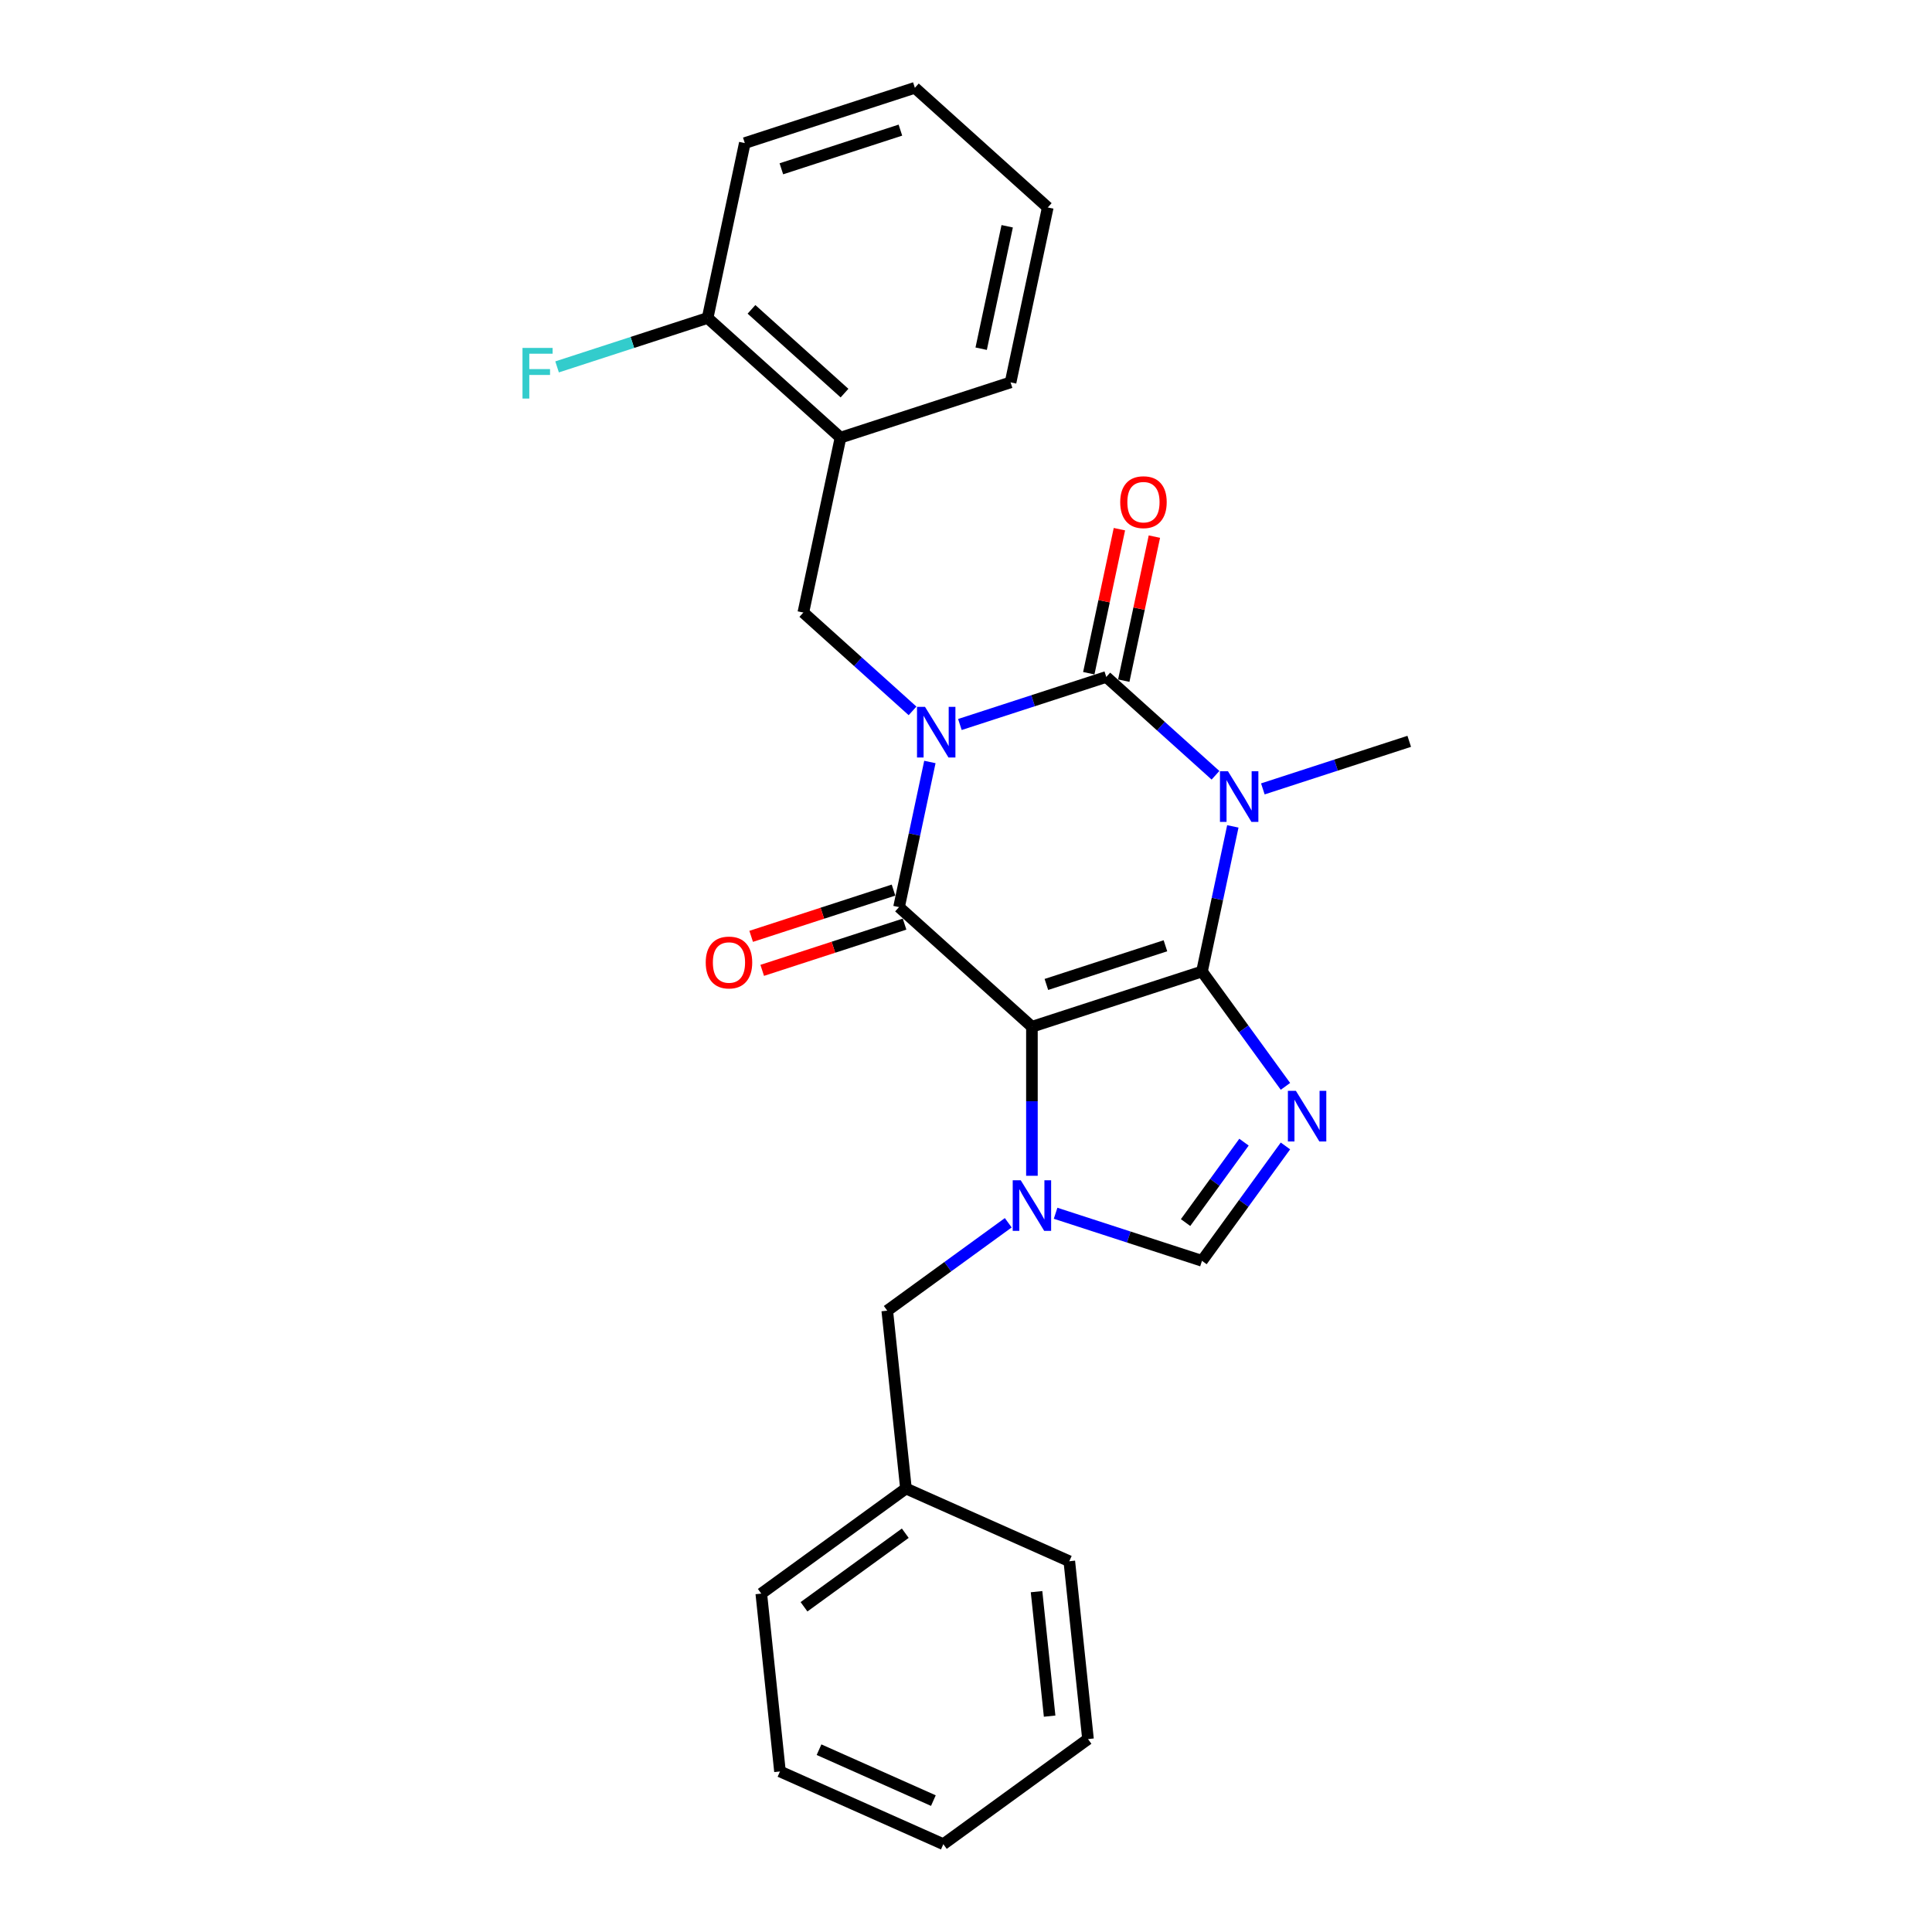 <?xml version='1.0' encoding='iso-8859-1'?>
<svg version='1.1' baseProfile='full'
              xmlns='http://www.w3.org/2000/svg'
                      xmlns:rdkit='http://www.rdkit.org/xml'
                      xmlns:xlink='http://www.w3.org/1999/xlink'
                  xml:space='preserve'
width='1000px' height='1000px' viewBox='0 0 1000 1000'>
<!-- END OF HEADER -->
<rect style='opacity:1.0;fill:#FFFFFF;stroke:none' width='1000' height='1000' x='0' y='0'> </rect>
<path class='bond-3' d='M 496.838,375.001 L 534.724,362.691' style='fill:none;fill-rule:evenodd;stroke:#0000FF;stroke-width:6px;stroke-linecap:butt;stroke-linejoin:miter;stroke-opacity:1' />
<path class='bond-3' d='M 534.724,362.691 L 572.609,350.381' style='fill:none;fill-rule:evenodd;stroke:#000000;stroke-width:6px;stroke-linecap:butt;stroke-linejoin:miter;stroke-opacity:1' />
<path class='bond-4' d='M 481.307,394.402 L 473.324,431.958' style='fill:none;fill-rule:evenodd;stroke:#0000FF;stroke-width:6px;stroke-linecap:butt;stroke-linejoin:miter;stroke-opacity:1' />
<path class='bond-4' d='M 473.324,431.958 L 465.341,469.514' style='fill:none;fill-rule:evenodd;stroke:#000000;stroke-width:6px;stroke-linecap:butt;stroke-linejoin:miter;stroke-opacity:1' />
<path class='bond-8' d='M 472.33,367.948 L 444.066,342.5' style='fill:none;fill-rule:evenodd;stroke:#0000FF;stroke-width:6px;stroke-linecap:butt;stroke-linejoin:miter;stroke-opacity:1' />
<path class='bond-8' d='M 444.066,342.5 L 415.803,317.051' style='fill:none;fill-rule:evenodd;stroke:#000000;stroke-width:6px;stroke-linecap:butt;stroke-linejoin:miter;stroke-opacity:1' />
<path class='bond-0' d='M 622.147,502.845 L 534.122,531.445' style='fill:none;fill-rule:evenodd;stroke:#000000;stroke-width:6px;stroke-linecap:butt;stroke-linejoin:miter;stroke-opacity:1' />
<path class='bond-0' d='M 603.223,489.53 L 541.606,509.55' style='fill:none;fill-rule:evenodd;stroke:#000000;stroke-width:6px;stroke-linecap:butt;stroke-linejoin:miter;stroke-opacity:1' />
<path class='bond-5' d='M 622.147,502.845 L 643.747,532.574' style='fill:none;fill-rule:evenodd;stroke:#000000;stroke-width:6px;stroke-linecap:butt;stroke-linejoin:miter;stroke-opacity:1' />
<path class='bond-5' d='M 643.747,532.574 L 665.346,562.303' style='fill:none;fill-rule:evenodd;stroke:#0000FF;stroke-width:6px;stroke-linecap:butt;stroke-linejoin:miter;stroke-opacity:1' />
<path class='bond-26' d='M 622.147,502.845 L 630.13,465.288' style='fill:none;fill-rule:evenodd;stroke:#000000;stroke-width:6px;stroke-linecap:butt;stroke-linejoin:miter;stroke-opacity:1' />
<path class='bond-26' d='M 630.13,465.288 L 638.113,427.732' style='fill:none;fill-rule:evenodd;stroke:#0000FF;stroke-width:6px;stroke-linecap:butt;stroke-linejoin:miter;stroke-opacity:1' />
<path class='bond-1' d='M 534.122,531.445 L 465.341,469.514' style='fill:none;fill-rule:evenodd;stroke:#000000;stroke-width:6px;stroke-linecap:butt;stroke-linejoin:miter;stroke-opacity:1' />
<path class='bond-6' d='M 534.122,531.445 L 534.122,570.013' style='fill:none;fill-rule:evenodd;stroke:#000000;stroke-width:6px;stroke-linecap:butt;stroke-linejoin:miter;stroke-opacity:1' />
<path class='bond-6' d='M 534.122,570.013 L 534.122,608.581' style='fill:none;fill-rule:evenodd;stroke:#0000FF;stroke-width:6px;stroke-linecap:butt;stroke-linejoin:miter;stroke-opacity:1' />
<path class='bond-2' d='M 629.136,401.279 L 600.872,375.83' style='fill:none;fill-rule:evenodd;stroke:#0000FF;stroke-width:6px;stroke-linecap:butt;stroke-linejoin:miter;stroke-opacity:1' />
<path class='bond-2' d='M 600.872,375.83 L 572.609,350.381' style='fill:none;fill-rule:evenodd;stroke:#000000;stroke-width:6px;stroke-linecap:butt;stroke-linejoin:miter;stroke-opacity:1' />
<path class='bond-14' d='M 653.645,408.331 L 691.53,396.021' style='fill:none;fill-rule:evenodd;stroke:#0000FF;stroke-width:6px;stroke-linecap:butt;stroke-linejoin:miter;stroke-opacity:1' />
<path class='bond-14' d='M 691.53,396.021 L 729.415,383.711' style='fill:none;fill-rule:evenodd;stroke:#000000;stroke-width:6px;stroke-linecap:butt;stroke-linejoin:miter;stroke-opacity:1' />
<path class='bond-10' d='M 581.662,352.306 L 589.586,315.027' style='fill:none;fill-rule:evenodd;stroke:#000000;stroke-width:6px;stroke-linecap:butt;stroke-linejoin:miter;stroke-opacity:1' />
<path class='bond-10' d='M 589.586,315.027 L 597.51,277.748' style='fill:none;fill-rule:evenodd;stroke:#FF0000;stroke-width:6px;stroke-linecap:butt;stroke-linejoin:miter;stroke-opacity:1' />
<path class='bond-10' d='M 563.556,348.457 L 571.479,311.178' style='fill:none;fill-rule:evenodd;stroke:#000000;stroke-width:6px;stroke-linecap:butt;stroke-linejoin:miter;stroke-opacity:1' />
<path class='bond-10' d='M 571.479,311.178 L 579.403,273.9' style='fill:none;fill-rule:evenodd;stroke:#FF0000;stroke-width:6px;stroke-linecap:butt;stroke-linejoin:miter;stroke-opacity:1' />
<path class='bond-12' d='M 462.481,460.712 L 425.641,472.682' style='fill:none;fill-rule:evenodd;stroke:#000000;stroke-width:6px;stroke-linecap:butt;stroke-linejoin:miter;stroke-opacity:1' />
<path class='bond-12' d='M 425.641,472.682 L 388.802,484.652' style='fill:none;fill-rule:evenodd;stroke:#FF0000;stroke-width:6px;stroke-linecap:butt;stroke-linejoin:miter;stroke-opacity:1' />
<path class='bond-12' d='M 468.201,478.317 L 431.362,490.287' style='fill:none;fill-rule:evenodd;stroke:#000000;stroke-width:6px;stroke-linecap:butt;stroke-linejoin:miter;stroke-opacity:1' />
<path class='bond-12' d='M 431.362,490.287 L 394.522,502.256' style='fill:none;fill-rule:evenodd;stroke:#FF0000;stroke-width:6px;stroke-linecap:butt;stroke-linejoin:miter;stroke-opacity:1' />
<path class='bond-27' d='M 665.346,593.142 L 643.747,622.872' style='fill:none;fill-rule:evenodd;stroke:#0000FF;stroke-width:6px;stroke-linecap:butt;stroke-linejoin:miter;stroke-opacity:1' />
<path class='bond-27' d='M 643.747,622.872 L 622.147,652.601' style='fill:none;fill-rule:evenodd;stroke:#000000;stroke-width:6px;stroke-linecap:butt;stroke-linejoin:miter;stroke-opacity:1' />
<path class='bond-27' d='M 643.891,591.181 L 628.771,611.991' style='fill:none;fill-rule:evenodd;stroke:#0000FF;stroke-width:6px;stroke-linecap:butt;stroke-linejoin:miter;stroke-opacity:1' />
<path class='bond-27' d='M 628.771,611.991 L 613.651,632.802' style='fill:none;fill-rule:evenodd;stroke:#000000;stroke-width:6px;stroke-linecap:butt;stroke-linejoin:miter;stroke-opacity:1' />
<path class='bond-7' d='M 546.377,627.982 L 584.262,640.291' style='fill:none;fill-rule:evenodd;stroke:#0000FF;stroke-width:6px;stroke-linecap:butt;stroke-linejoin:miter;stroke-opacity:1' />
<path class='bond-7' d='M 584.262,640.291 L 622.147,652.601' style='fill:none;fill-rule:evenodd;stroke:#000000;stroke-width:6px;stroke-linecap:butt;stroke-linejoin:miter;stroke-opacity:1' />
<path class='bond-11' d='M 521.868,632.903 L 490.556,655.653' style='fill:none;fill-rule:evenodd;stroke:#0000FF;stroke-width:6px;stroke-linecap:butt;stroke-linejoin:miter;stroke-opacity:1' />
<path class='bond-11' d='M 490.556,655.653 L 459.244,678.402' style='fill:none;fill-rule:evenodd;stroke:#000000;stroke-width:6px;stroke-linecap:butt;stroke-linejoin:miter;stroke-opacity:1' />
<path class='bond-9' d='M 415.803,317.051 L 435.046,226.519' style='fill:none;fill-rule:evenodd;stroke:#000000;stroke-width:6px;stroke-linecap:butt;stroke-linejoin:miter;stroke-opacity:1' />
<path class='bond-13' d='M 435.046,226.519 L 366.264,164.588' style='fill:none;fill-rule:evenodd;stroke:#000000;stroke-width:6px;stroke-linecap:butt;stroke-linejoin:miter;stroke-opacity:1' />
<path class='bond-13' d='M 437.115,203.473 L 388.968,160.121' style='fill:none;fill-rule:evenodd;stroke:#000000;stroke-width:6px;stroke-linecap:butt;stroke-linejoin:miter;stroke-opacity:1' />
<path class='bond-17' d='M 435.046,226.519 L 523.07,197.918' style='fill:none;fill-rule:evenodd;stroke:#000000;stroke-width:6px;stroke-linecap:butt;stroke-linejoin:miter;stroke-opacity:1' />
<path class='bond-16' d='M 459.244,678.402 L 468.919,770.45' style='fill:none;fill-rule:evenodd;stroke:#000000;stroke-width:6px;stroke-linecap:butt;stroke-linejoin:miter;stroke-opacity:1' />
<path class='bond-15' d='M 366.264,164.588 L 327.305,177.246' style='fill:none;fill-rule:evenodd;stroke:#000000;stroke-width:6px;stroke-linecap:butt;stroke-linejoin:miter;stroke-opacity:1' />
<path class='bond-15' d='M 327.305,177.246 L 288.346,189.905' style='fill:none;fill-rule:evenodd;stroke:#33CCCC;stroke-width:6px;stroke-linecap:butt;stroke-linejoin:miter;stroke-opacity:1' />
<path class='bond-18' d='M 366.264,164.588 L 385.507,74.055' style='fill:none;fill-rule:evenodd;stroke:#000000;stroke-width:6px;stroke-linecap:butt;stroke-linejoin:miter;stroke-opacity:1' />
<path class='bond-19' d='M 468.919,770.45 L 394.04,824.852' style='fill:none;fill-rule:evenodd;stroke:#000000;stroke-width:6px;stroke-linecap:butt;stroke-linejoin:miter;stroke-opacity:1' />
<path class='bond-19' d='M 468.567,793.586 L 416.153,831.668' style='fill:none;fill-rule:evenodd;stroke:#000000;stroke-width:6px;stroke-linecap:butt;stroke-linejoin:miter;stroke-opacity:1' />
<path class='bond-20' d='M 468.919,770.45 L 553.472,808.096' style='fill:none;fill-rule:evenodd;stroke:#000000;stroke-width:6px;stroke-linecap:butt;stroke-linejoin:miter;stroke-opacity:1' />
<path class='bond-21' d='M 523.07,197.918 L 542.314,107.386' style='fill:none;fill-rule:evenodd;stroke:#000000;stroke-width:6px;stroke-linecap:butt;stroke-linejoin:miter;stroke-opacity:1' />
<path class='bond-21' d='M 507.851,180.489 L 521.321,117.117' style='fill:none;fill-rule:evenodd;stroke:#000000;stroke-width:6px;stroke-linecap:butt;stroke-linejoin:miter;stroke-opacity:1' />
<path class='bond-28' d='M 385.507,74.055 L 473.532,45.455' style='fill:none;fill-rule:evenodd;stroke:#000000;stroke-width:6px;stroke-linecap:butt;stroke-linejoin:miter;stroke-opacity:1' />
<path class='bond-28' d='M 404.431,87.37 L 466.049,67.35' style='fill:none;fill-rule:evenodd;stroke:#000000;stroke-width:6px;stroke-linecap:butt;stroke-linejoin:miter;stroke-opacity:1' />
<path class='bond-23' d='M 394.04,824.852 L 403.715,916.9' style='fill:none;fill-rule:evenodd;stroke:#000000;stroke-width:6px;stroke-linecap:butt;stroke-linejoin:miter;stroke-opacity:1' />
<path class='bond-24' d='M 553.472,808.096 L 563.146,900.143' style='fill:none;fill-rule:evenodd;stroke:#000000;stroke-width:6px;stroke-linecap:butt;stroke-linejoin:miter;stroke-opacity:1' />
<path class='bond-24' d='M 536.513,823.838 L 543.285,888.271' style='fill:none;fill-rule:evenodd;stroke:#000000;stroke-width:6px;stroke-linecap:butt;stroke-linejoin:miter;stroke-opacity:1' />
<path class='bond-22' d='M 542.314,107.386 L 473.532,45.455' style='fill:none;fill-rule:evenodd;stroke:#000000;stroke-width:6px;stroke-linecap:butt;stroke-linejoin:miter;stroke-opacity:1' />
<path class='bond-29' d='M 403.715,916.9 L 488.268,954.545' style='fill:none;fill-rule:evenodd;stroke:#000000;stroke-width:6px;stroke-linecap:butt;stroke-linejoin:miter;stroke-opacity:1' />
<path class='bond-29' d='M 423.927,905.636 L 483.114,931.988' style='fill:none;fill-rule:evenodd;stroke:#000000;stroke-width:6px;stroke-linecap:butt;stroke-linejoin:miter;stroke-opacity:1' />
<path class='bond-25' d='M 563.146,900.143 L 488.268,954.545' style='fill:none;fill-rule:evenodd;stroke:#000000;stroke-width:6px;stroke-linecap:butt;stroke-linejoin:miter;stroke-opacity:1' />
<path  class='atom-0' d='M 478.79 365.876
L 487.379 379.76
Q 488.231 381.129, 489.601 383.61
Q 490.97 386.09, 491.044 386.238
L 491.044 365.876
L 494.524 365.876
L 494.524 392.088
L 490.933 392.088
L 481.715 376.909
Q 480.641 375.132, 479.494 373.096
Q 478.383 371.059, 478.05 370.43
L 478.05 392.088
L 474.644 392.088
L 474.644 365.876
L 478.79 365.876
' fill='#0000FF'/>
<path  class='atom-3' d='M 635.596 399.207
L 644.186 413.09
Q 645.037 414.46, 646.407 416.94
Q 647.777 419.421, 647.851 419.569
L 647.851 399.207
L 651.331 399.207
L 651.331 425.418
L 647.74 425.418
L 638.521 410.239
Q 637.448 408.462, 636.3 406.426
Q 635.189 404.39, 634.856 403.76
L 634.856 425.418
L 631.45 425.418
L 631.45 399.207
L 635.596 399.207
' fill='#0000FF'/>
<path  class='atom-6' d='M 670.756 564.617
L 679.345 578.5
Q 680.196 579.87, 681.566 582.351
Q 682.936 584.831, 683.01 584.979
L 683.01 564.617
L 686.49 564.617
L 686.49 590.829
L 682.899 590.829
L 673.68 575.65
Q 672.607 573.873, 671.459 571.836
Q 670.348 569.8, 670.015 569.171
L 670.015 590.829
L 666.609 590.829
L 666.609 564.617
L 670.756 564.617
' fill='#0000FF'/>
<path  class='atom-7' d='M 528.328 610.894
L 536.918 624.778
Q 537.769 626.147, 539.139 628.628
Q 540.509 631.108, 540.583 631.256
L 540.583 610.894
L 544.063 610.894
L 544.063 637.106
L 540.472 637.106
L 531.253 621.927
Q 530.18 620.15, 529.032 618.114
Q 527.921 616.077, 527.588 615.448
L 527.588 637.106
L 524.182 637.106
L 524.182 610.894
L 528.328 610.894
' fill='#0000FF'/>
<path  class='atom-11' d='M 579.82 259.923
Q 579.82 253.629, 582.93 250.112
Q 586.04 246.595, 591.852 246.595
Q 597.664 246.595, 600.774 250.112
Q 603.884 253.629, 603.884 259.923
Q 603.884 266.291, 600.737 269.919
Q 597.59 273.51, 591.852 273.51
Q 586.077 273.51, 582.93 269.919
Q 579.82 266.328, 579.82 259.923
M 591.852 270.548
Q 595.85 270.548, 597.998 267.883
Q 600.182 265.18, 600.182 259.923
Q 600.182 254.777, 597.998 252.186
Q 595.85 249.557, 591.852 249.557
Q 587.854 249.557, 585.669 252.148
Q 583.522 254.74, 583.522 259.923
Q 583.522 265.217, 585.669 267.883
Q 587.854 270.548, 591.852 270.548
' fill='#FF0000'/>
<path  class='atom-13' d='M 365.284 498.189
Q 365.284 491.896, 368.394 488.379
Q 371.504 484.861, 377.316 484.861
Q 383.129 484.861, 386.238 488.379
Q 389.348 491.896, 389.348 498.189
Q 389.348 504.557, 386.201 508.185
Q 383.055 511.776, 377.316 511.776
Q 371.541 511.776, 368.394 508.185
Q 365.284 504.594, 365.284 498.189
M 377.316 508.815
Q 381.314 508.815, 383.462 506.149
Q 385.646 503.446, 385.646 498.189
Q 385.646 493.043, 383.462 490.452
Q 381.314 487.823, 377.316 487.823
Q 373.318 487.823, 371.133 490.415
Q 368.986 493.006, 368.986 498.189
Q 368.986 503.483, 371.133 506.149
Q 373.318 508.815, 377.316 508.815
' fill='#FF0000'/>
<path  class='atom-16' d='M 270.446 180.083
L 286.033 180.083
L 286.033 183.082
L 273.963 183.082
L 273.963 191.041
L 284.7 191.041
L 284.7 194.077
L 273.963 194.077
L 273.963 206.294
L 270.446 206.294
L 270.446 180.083
' fill='#33CCCC'/>
</svg>
